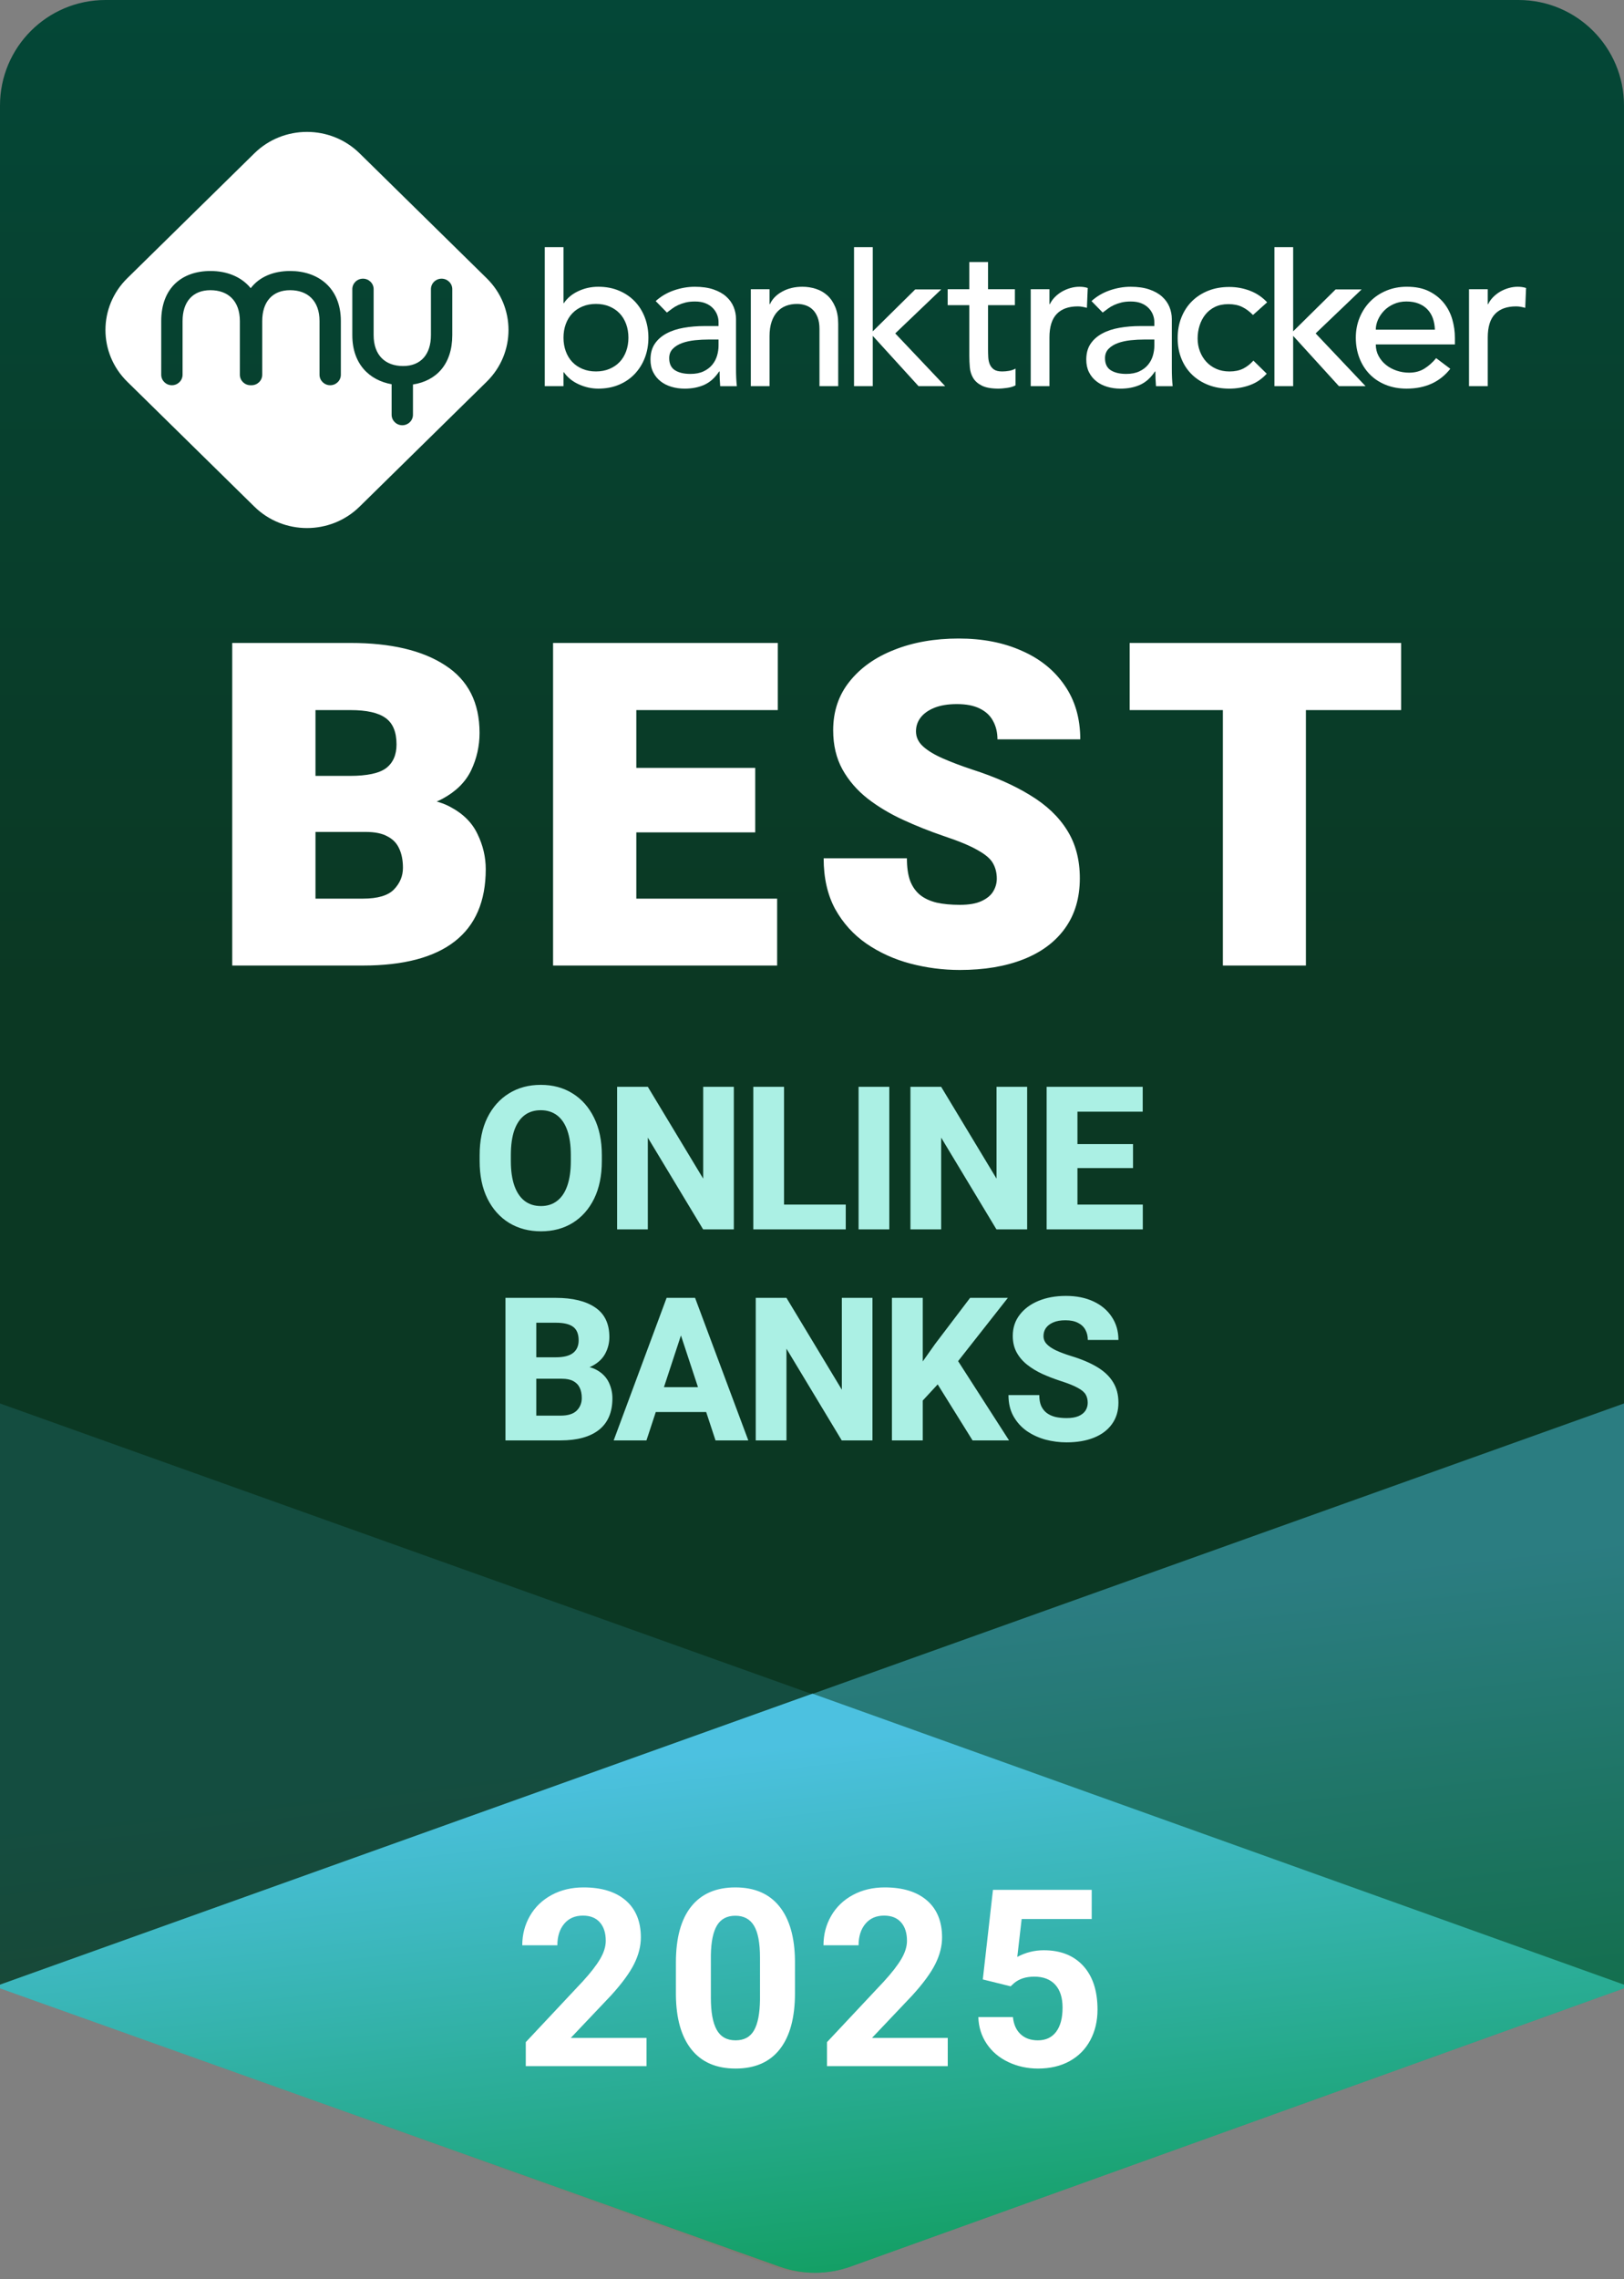 <svg fill="none" height="432" viewBox="0 0 308 432" width="308" xmlns="http://www.w3.org/2000/svg" xmlns:xlink="http://www.w3.org/1999/xlink"><rect x="0" y="0" width="308" height="432" fill="#808080" stroke="none"/><linearGradient id="a" gradientUnits="userSpaceOnUse" x1="18.671" x2="18.671" y1="0" y2="188"><stop offset="0" stop-color="#044737"/><stop offset="1" stop-color="#0b3823"/></linearGradient><linearGradient id="b"><stop offset="0" stop-color="#4cc1e0"/><stop offset="1" stop-color="#08984b"/></linearGradient><linearGradient id="c" gradientUnits="userSpaceOnUse" x1="-95.849" x2="-82.364" xlink:href="#b" y1="338.272" y2="458.509"/><linearGradient id="d" gradientUnits="userSpaceOnUse" x1="-95.849" x2="-82.364" y1="358.272" y2="478.509"><stop offset="0" stop-color="#4cc1e0"/><stop offset="1" stop-color="#984d08"/></linearGradient><linearGradient id="e" gradientUnits="userSpaceOnUse" x1="-95.849" x2="-82.364" xlink:href="#b" y1="358.271" y2="478.509"/><path clip-rule="evenodd" d="m0 20c0-11.046 8.954-20 20-20h268c11.046 0 20 8.954 20 20v97.681 259.063h-308z" fill="url(#a)" fill-rule="evenodd"/><path clip-rule="evenodd" d="m0 376.155 308-110.155v110.155.69l-146.659 52.732c-4.359 1.567-9.126 1.572-13.488.016l-147.853-52.748z" fill="url(#c)" fill-opacity=".5" fill-rule="evenodd"/><path clip-rule="evenodd" d="m308 376.155-308-110.155v110.155.69l146.659 52.732c4.359 1.567 9.126 1.572 13.488.016l147.853-52.748z" fill="url(#d)" fill-opacity=".15" fill-rule="evenodd"/><path d="m114.141 220.049c0 2.771-.489 5.152-1.466 7.143-.977 1.98-2.332 3.507-4.064 4.583-1.731 1.064-3.735 1.596-6.011 1.596s-4.293-.532-6.049-1.596c-1.744-1.076-3.111-2.603-4.101-4.583-.99-1.991-1.484-4.372-1.484-7.143v-1.095c0-2.771.489-5.146 1.466-7.125.99-1.991 2.357-3.525 4.101-4.601 1.744-1.077 3.754-1.615 6.03-1.615 2.277 0 4.28.538 6.012 1.615 1.744 1.076 3.105 2.61 4.082 4.601.99 1.979 1.485 4.354 1.485 7.125zm-5.882-1.132c0-1.855-.223-3.414-.668-4.676s-1.095-2.214-1.948-2.857c-.854-.643-1.881-.965-3.081-.965-1.224 0-2.257.322-3.098.965-.841.643-1.484 1.595-1.93 2.857-.433 1.262-.649 2.821-.649 4.676v1.132c0 1.843.223 3.402.668 4.676.445 1.261 1.089 2.22 1.93 2.876.854.655 1.893.983 3.118.983 1.199 0 2.22-.328 3.061-.983.854-.656 1.497-1.615 1.93-2.876.445-1.274.668-2.833.668-4.676zm30.914 14.083h-5.826l-10.484-17.386v17.386h-5.826v-27.016h5.826l10.502 17.405v-17.405h5.808zm21.228 0h-13.563v-4.694h13.563zm-11.708 0h-5.826v-27.016h5.826zm19.967 0h-5.826v-27.016h5.826zm26.146 0h-5.827l-10.483-17.386v17.386h-5.826v-27.016h5.826l10.502 17.405v-17.405h5.808zm21.933 0h-14.268v-4.694h14.268zm-12.394 0h-5.845v-27.016h5.845zm10.539-11.615h-12.413v-4.546h12.413zm1.837-10.688h-14.25v-4.713h14.25zm-117.034 50.614-.037-4.064h5.771c1.472 0 2.56-.272 3.266-.816.705-.557 1.057-1.355 1.057-2.394 0-1.187-.346-2.041-1.039-2.56-.693-.52-1.787-.78-3.284-.78h-3.711v22.303h-5.845v-27.016h9.556c3.179 0 5.665.606 7.459 1.819 1.794 1.212 2.69 3.08 2.69 5.603 0 1.101-.253 2.134-.76 3.099-.495.952-1.287 1.725-2.375 2.319-1.089.594-2.505.909-4.249.947l-1.633 1.54zm-1.596 11.689 2.263-4.694h5.957c1.397 0 2.418-.316 3.061-.947.643-.643.965-1.441.965-2.393 0-.755-.13-1.404-.39-1.948-.26-.545-.668-.965-1.224-1.262-.545-.297-1.268-.445-2.171-.445h-5.418l.037-4.064h6.698l1.355 1.614c1.67-.037 3.012.242 4.026.835 1.014.582 1.75 1.349 2.208 2.301.458.953.687 1.961.687 3.024 0 2.635-.848 4.627-2.542 5.975-1.695 1.336-4.126 2.004-7.292 2.004zm24.512 0h-6.215l10.038-27.016h3.933l-.556 5.121zm5.882-21.895-.612-5.121h3.952l10.094 27.016h-6.216zm7.033 16.514h-14.325v-4.713h14.325zm29.949 5.381h-5.826l-10.484-17.386v17.386h-5.826v-27.016h5.826l10.502 17.405v-17.405h5.808zm9.539 0h-5.845v-27.016h5.845zm5.511-13.508-6.235 6.736-1.057-5.678 4.137-5.845 6.624-8.721h7.162zm-3.73 1.206 4.323-3.655 10.261 15.957h-6.921zm29.504 5.177c0-.606-.13-1.132-.39-1.577-.259-.445-.76-.866-1.503-1.262-.729-.408-1.812-.841-3.247-1.299-1.212-.396-2.368-.841-3.469-1.336-1.089-.507-2.054-1.094-2.895-1.762s-1.503-1.448-1.985-2.338c-.483-.891-.724-1.93-.724-3.117 0-1.522.433-2.845 1.299-3.971.866-1.138 2.053-2.023 3.562-2.653 1.522-.631 3.26-.947 5.214-.947 2.004 0 3.755.353 5.251 1.058 1.497.705 2.654 1.688 3.47 2.95.829 1.249 1.243 2.697 1.243 4.342h-5.807c0-.73-.155-1.373-.464-1.93-.31-.569-.78-1.008-1.41-1.317-.619-.322-1.411-.483-2.375-.483-.928 0-1.701.136-2.32.409-.618.272-1.082.63-1.391 1.076-.297.445-.446.946-.446 1.503 0 .581.204 1.088.613 1.521.408.433 1.002.835 1.781 1.206.779.359 1.725.712 2.839 1.058 1.966.594 3.618 1.293 4.954 2.097s2.338 1.756 3.006 2.857c.68 1.089 1.02 2.381 1.02 3.878 0 1.583-.408 2.938-1.224 4.063-.804 1.126-1.943 1.986-3.415 2.579-1.472.594-3.203.891-5.195.891-1.36 0-2.696-.173-4.008-.519-1.298-.359-2.48-.903-3.544-1.633-1.051-.742-1.892-1.676-2.523-2.802s-.946-2.462-.946-4.008h5.844c0 .804.118 1.485.353 2.041.247.544.594.99 1.039 1.336.458.346 1.002.6 1.633.761.643.148 1.361.223 2.152.223.928 0 1.682-.124 2.264-.372.594-.259 1.033-.606 1.317-1.039.285-.445.427-.94.427-1.484z" fill="#abf0e4"/><g clip-rule="evenodd" fill-rule="evenodd"><path d="m92.308 72.341-24.111 23.682c-5.51 5.412-14.444 5.412-19.954 0l-24.111-23.682c-5.51-5.412-5.51-14.187 0-19.599l24.111-23.683c5.51-5.412 14.444-5.412 19.954 0l24.111 23.683c5.51 5.412 5.51 14.187 0 19.599zm-59.708.673c-1.116 0-2.022-.889-2.022-1.986v-10.175c0-6.278 3.921-9.492 9.356-9.492 3.054 0 5.84 1.072 7.615 3.259 1.662-2.163 4.32-3.259 7.494-3.259 5.188 0 9.602 3.093 9.602 9.492v10.175c0 1.097-.905 1.986-2.022 1.986-1.116 0-2.022-.889-2.022-1.986v-10.175c0-3.821-2.223-5.853-5.588-5.853s-5.279 2.214-5.279 5.853v10.175c-.004 1.097-.909 1.986-2.026 1.986-.033 0-.065-.001-.097-.002-.032.002-.064.002-.097.002-1.116 0-2.022-.889-2.022-1.986v-10.175c0-3.821-2.223-5.853-5.588-5.853s-5.279 2.214-5.279 5.853v10.175c-.004 1.097-.909 1.986-2.026 1.986zm51.154-20.196c1.116 0 2.022.889 2.022 1.986v8.717c0 5.519-3.031 8.67-7.456 9.351v5.738c0 1.097-.905 1.987-2.023 1.987s-2.023-.889-2.023-1.987v-5.784c-4.203-.755-7.456-3.812-7.456-9.305v-8.717c0-1.097.905-1.986 2.022-1.986 1.116 0 2.022.889 2.022 1.986v8.717c0 3.821 2.223 5.853 5.588 5.853s5.279-2.214 5.279-5.853v-8.717c.003-1.097.908-1.986 2.026-1.986z" fill="#fff"/><path d="m106.869 46.848v10.604h.079c.632-.956 1.54-1.712 2.724-2.269 1.184-.557 2.448-.835 3.788-.835 1.447 0 2.756.246 3.928.738 1.171.49 2.171 1.169 3 2.035.829.866 1.467 1.887 1.914 3.063.448 1.176.672 2.449.672 3.818 0 1.37-.224 2.638-.672 3.799-.447 1.162-1.084 2.184-1.914 3.063-.829.879-1.829 1.565-3 2.056-1.172.49-2.481.737-3.928.737-1.262 0-2.492-.271-3.69-.815-1.197-.542-2.138-1.304-2.822-2.287h-.079v2.636h-3.553v-26.344zm6.157 23.553c.947 0 1.803-.162 2.566-.485.764-.323 1.407-.761 1.934-1.318.526-.557.934-1.228 1.224-2.017s.434-1.648.434-2.579c0-.931-.144-1.789-.434-2.579-.29-.789-.698-1.459-1.224-2.016-.527-.557-1.17-.995-1.934-1.318-.763-.323-1.618-.485-2.566-.485-.947 0-1.802.162-2.565.485-.764.323-1.409.761-1.935 1.318-.526.557-.934 1.227-1.223 2.016-.291.789-.434 1.648-.434 2.579 0 .931.144 1.79.434 2.579.289.789.697 1.46 1.223 2.017s1.171.995 1.935 1.318c.763.323 1.618.485 2.565.485z" fill="#fff"/><path d="m124.355 57.064c.999-.905 2.157-1.583 3.472-2.035 1.316-.451 2.631-.679 3.948-.679 1.367 0 2.546.17 3.532.505.987.336 1.796.789 2.428 1.357.632.568 1.099 1.222 1.401 1.958.302.737.453 1.506.453 2.308v9.382c0 .647.014 1.241.039 1.784.025.544.065 1.06.118 1.552h-3.158c-.079-.931-.118-1.862-.118-2.791h-.078c-.789 1.189-1.725 2.029-2.802 2.52-1.08.49-2.33.737-3.75.737-.868 0-1.698-.116-2.487-.349-.789-.232-1.48-.582-2.072-1.047s-1.059-1.04-1.401-1.725c-.343-.684-.513-1.48-.513-2.385 0-1.189.27-2.184.809-2.986.539-.801 1.275-1.454 2.21-1.958.934-.503 2.025-.866 3.276-1.085 1.25-.219 2.586-.33 4.006-.33h2.606v-.776c0-.465-.093-.931-.276-1.396-.185-.465-.461-.885-.83-1.259s-.828-.673-1.382-.892c-.552-.219-1.211-.33-1.974-.33-.685 0-1.282.064-1.796.194-.514.129-.981.291-1.402.484-.42.194-.803.421-1.144.679-.342.258-.67.504-.986.737zm10.024 7.288c-.843 0-1.704.044-2.585.136-.882.091-1.685.266-2.408.523-.724.26-1.316.621-1.776 1.086-.461.465-.691 1.06-.691 1.784 0 1.06.361 1.823 1.086 2.288.724.465 1.703.698 2.942.698.973 0 1.802-.16 2.486-.484.684-.323 1.237-.743 1.658-1.261s.723-1.091.908-1.725c.183-.634.276-1.261.276-1.881v-1.163z" fill="#fff"/><path d="m142.393 54.814h3.552v2.831h.078c.447-.983 1.224-1.777 2.33-2.386 1.104-.606 2.381-.911 3.828-.911.895 0 1.756.137 2.586.408.829.271 1.551.692 2.171 1.26.618.569 1.111 1.3 1.48 2.192.369.892.553 1.945.553 3.159v11.824h-3.553v-10.856c0-.853-.118-1.583-.354-2.19-.236-.606-.552-1.098-.946-1.473-.395-.374-.849-.645-1.362-.815-.513-.168-1.046-.252-1.599-.252-.736 0-1.42.116-2.052.348-.632.233-1.184.601-1.658 1.106-.474.505-.843 1.143-1.105 1.919-.263.776-.395 1.694-.395 2.754v9.459h-3.552v-18.376z" fill="#fff"/><path d="m165.523 46.848v15.954l8.053-7.948h4.934l-8.723 8.337 9.473 10.002h-5.052l-8.685-9.537v9.537h-3.552v-26.344z" fill="#fff"/><path d="m192.481 57.838h-5.092v8.337c0 .518.013 1.027.04 1.532.025.503.125.956.296 1.356.171.402.434.725.79.97.355.246.874.369 1.559.369.42 0 .855-.039 1.302-.117.449-.077.855-.218 1.224-.426v3.179c-.42.232-.966.394-1.638.485-.671.09-1.19.136-1.559.136-1.369 0-2.428-.189-3.178-.562-.75-.374-1.302-.859-1.658-1.455-.356-.595-.567-1.26-.632-1.996-.065-.737-.098-1.48-.098-2.231v-9.575h-4.105v-3.023h4.105v-5.155h3.552v5.155h5.092z" fill="#fff"/><path d="m195.48 54.814h3.553v2.831h.078c.238-.491.553-.937.948-1.339.395-.4.835-.742 1.323-1.027.487-.284 1.02-.51 1.598-.678.579-.168 1.158-.253 1.738-.253.577 0 1.106.078 1.578.233l-.158 3.76c-.289-.078-.578-.141-.868-.194-.291-.052-.579-.077-.868-.077-1.738 0-3.066.478-3.986 1.434-.921.957-1.382 2.443-1.382 4.458v9.227h-3.552v-18.375z" fill="#fff"/><path d="m207.008 57.064c.999-.905 2.157-1.583 3.472-2.035 1.316-.451 2.631-.679 3.947-.679 1.367 0 2.546.17 3.532.505.988.336 1.796.789 2.428 1.357.632.568 1.099 1.222 1.402 1.958.301.737.454 1.506.454 2.308v9.382c0 .647.013 1.241.039 1.784.026.544.065 1.06.118 1.552h-3.157c-.08-.931-.12-1.862-.12-2.791h-.078c-.79 1.189-1.725 2.029-2.804 2.52-1.079.49-2.329.737-3.748.737-.87 0-1.698-.116-2.488-.349-.79-.232-1.48-.582-2.072-1.047-.593-.466-1.059-1.04-1.402-1.725-.342-.684-.513-1.48-.513-2.385 0-1.189.27-2.184.809-2.986.539-.801 1.276-1.454 2.21-1.958.935-.503 2.026-.866 3.276-1.085 1.25-.219 2.586-.33 4.007-.33h2.605v-.776c0-.465-.093-.931-.276-1.396-.184-.465-.46-.885-.829-1.259s-.83-.673-1.382-.892c-.552-.219-1.211-.33-1.974-.33-.685 0-1.284.064-1.796.194-.514.129-.981.291-1.402.484-.421.194-.803.421-1.145.679-.342.258-.671.504-.987.737zm10.026 7.288c-.843 0-1.705.044-2.586.136-.881.091-1.685.266-2.408.523-.723.26-1.315.621-1.777 1.086-.46.465-.691 1.06-.691 1.784 0 1.06.361 1.823 1.086 2.288.724.465 1.703.698 2.942.698.973 0 1.801-.16 2.486-.484.685-.323 1.237-.743 1.658-1.261s.725-1.091.909-1.725c.183-.634.276-1.261.276-1.881v-1.163z" fill="#fff"/><path d="m237.636 59.7c-.657-.673-1.349-1.183-2.072-1.532-.725-.349-1.586-.523-2.586-.523-.974 0-1.823.173-2.547.523-.724.349-1.329.828-1.816 1.435-.487.606-.855 1.305-1.106 2.094s-.374 1.609-.374 2.462.143 1.661.434 2.424c.289.763.697 1.428 1.224 1.997.527.569 1.157 1.014 1.895 1.338.736.323 1.565.485 2.486.485 1 0 1.856-.175 2.566-.524.711-.349 1.368-.859 1.974-1.532l2.526 2.482c-.921 1.008-1.993 1.732-3.217 2.171-1.224.441-2.52.66-3.887.66-1.448 0-2.77-.233-3.966-.698-1.198-.465-2.232-1.117-3.098-1.958-.87-.84-1.54-1.847-2.014-3.025-.474-1.176-.71-2.475-.71-3.896 0-1.421.236-2.726.71-3.915s1.137-2.211 1.994-3.063c.856-.851 1.881-1.518 3.079-1.998 1.198-.478 2.533-.717 4.006-.717 1.368 0 2.676.239 3.927.717 1.249.478 2.335 1.209 3.256 2.192z" fill="#fff"/><path d="m245.253 46.848v15.954l8.052-7.948h4.934l-8.723 8.337 9.473 10.002h-5.052l-8.684-9.537v9.537h-3.552v-26.344z" fill="#fff"/><path d="m260.925 65.283c0 .8.177 1.531.532 2.19.356.66.823 1.222 1.402 1.687.579.466 1.249.828 2.014 1.086.763.258 1.552.387 2.368.387 1.106 0 2.065-.252 2.882-.756.816-.504 1.566-1.168 2.251-1.997l2.684 2.017c-1.974 2.507-4.736 3.76-8.29 3.76-1.473 0-2.808-.246-4.004-.737-1.198-.49-2.212-1.169-3.04-2.037-.83-.866-1.468-1.885-1.916-3.063-.448-1.176-.671-2.449-.671-3.819 0-1.369.243-2.643.731-3.818.487-1.176 1.158-2.197 2.012-3.063.855-.866 1.876-1.544 3.06-2.035 1.186-.49 2.474-.738 3.868-.738 1.658 0 3.06.286 4.204.854 1.144.569 2.084 1.312 2.822 2.229.737.918 1.269 1.952 1.6 3.102.329 1.15.494 2.321.494 3.509v1.241h-15.003zm11.209-2.792c-.025-.776-.152-1.485-.375-2.133-.224-.645-.558-1.207-1.007-1.686-.447-.478-1.006-.854-1.678-1.125-.67-.271-1.453-.407-2.348-.407-.87 0-1.665.162-2.388.485-.725.323-1.335.743-1.836 1.26-.499.518-.888 1.093-1.164 1.726-.276.634-.414 1.26-.414 1.88z" fill="#fff"/><path d="m278.607 54.814h3.553v2.831h.079c.236-.491.552-.937.948-1.339.394-.4.835-.742 1.322-1.027.487-.284 1.02-.51 1.6-.678.577-.168 1.157-.253 1.736-.253s1.106.078 1.579.233l-.157 3.76c-.291-.078-.579-.141-.869-.194-.29-.052-.578-.077-.869-.077-1.736 0-3.065.478-3.986 1.434-.921.957-1.382 2.443-1.382 4.458v9.227h-3.552v-18.375z" fill="#fff"/><path d="m0 376.155 154.091-55.155 153.909 55.155v.69l-146.659 52.731c-4.359 1.567-9.126 1.573-13.488.017l-147.853-52.748z" fill="url(#e)"/></g><path d="m53.869 157.679-.084-10.624h12.556c3.275 0 5.571-.49 6.887-1.47 1.316-1.008 1.974-2.506 1.974-4.493 0-2.352-.686-4.017-2.058-4.997-1.372-1.008-3.597-1.512-6.677-1.512h-6.635v48.417h-15.789v-61.141h22.424c7.671 0 13.662 1.414 17.973 4.242 4.339 2.799 6.509 7.068 6.509 12.807 0 2.492-.532 4.857-1.596 7.097-1.064 2.211-2.869 4.003-5.417 5.375-2.519 1.372-5.991 2.044-10.414 2.016l-4.115 4.283zm-3.821 25.321 5.375-12.682h13.396c2.827 0 4.801-.588 5.921-1.763 1.12-1.176 1.68-2.534 1.68-4.074 0-1.427-.238-2.645-.714-3.653-.448-1.008-1.19-1.778-2.226-2.309-1.008-.56-2.366-.84-4.073-.84h-12.598l.084-10.624h14.865l3.695 4.325c4.227-.28 7.545.238 9.952 1.554 2.436 1.287 4.157 3.009 5.165 5.165 1.036 2.127 1.554 4.339 1.554 6.634 0 6.075-1.96 10.638-5.879 13.69-3.919 3.051-9.728 4.577-17.427 4.577zm97.341 0h-32.292v-12.682h32.292zm-26.707 0h-15.789v-61.141h15.789zm22.549-25.237h-28.134v-12.22h28.134zm4.284-23.18h-32.418v-12.724h32.418zm41.533 31.956c0-1.092-.238-2.058-.714-2.897-.448-.84-1.4-1.666-2.855-2.478-1.428-.84-3.612-1.75-6.551-2.729-2.632-.896-5.193-1.918-7.685-3.066-2.491-1.148-4.731-2.491-6.719-4.031-1.987-1.568-3.569-3.401-4.745-5.501-1.175-2.128-1.763-4.605-1.763-7.433 0-3.583 1.035-6.662 3.107-9.238 2.072-2.604 4.899-4.605 8.482-6.005 3.584-1.428 7.657-2.141 12.22-2.141 4.507 0 8.483.769 11.926 2.309 3.471 1.512 6.187 3.695 8.146 6.551 1.988 2.855 2.982 6.271 2.982 10.246h-15.705c0-1.316-.28-2.478-.84-3.485-.532-1.008-1.372-1.792-2.52-2.352-1.119-.56-2.561-.84-4.325-.84-1.707 0-3.149.238-4.325.714-1.148.476-2.016 1.106-2.603 1.89-.56.756-.84 1.609-.84 2.561 0 1.092.448 2.044 1.343 2.856.896.812 2.142 1.567 3.738 2.267 1.595.7 3.443 1.4 5.543 2.1 4.367 1.4 8.062 3.037 11.086 4.913 3.051 1.848 5.375 4.059 6.97 6.635 1.596 2.547 2.394 5.571 2.394 9.07 0 3.723-.938 6.887-2.814 9.49-1.847 2.576-4.479 4.535-7.894 5.879s-7.433 2.016-12.052 2.016c-3.191 0-6.327-.406-9.406-1.218-3.052-.812-5.823-2.072-8.315-3.779-2.463-1.708-4.437-3.892-5.92-6.551-1.456-2.688-2.184-5.893-2.184-9.616h15.789c0 1.679.196 3.079.588 4.199.42 1.12 1.05 2.03 1.89 2.729.839.672 1.889 1.162 3.149 1.47 1.26.28 2.729.42 4.409.42 1.736 0 3.108-.238 4.115-.714 1.036-.476 1.778-1.092 2.226-1.847.448-.756.672-1.554.672-2.394zm58.624 16.461h-15.747v-61.141h15.747zm18.057-48.417h-51.483v-12.724h51.483z" fill="#fff"/><path d="m122.619 391.593h-22.903v-4.544l10.809-11.52c1.484-1.622 2.582-3.037 3.293-4.246.712-1.208 1.067-2.356 1.067-3.442 0-1.484-.374-2.651-1.124-3.5s-1.821-1.274-3.213-1.274c-1.499 0-2.681.517-3.546 1.549-.864 1.033-1.296 2.391-1.296 4.074h-6.656c0-2.035.486-3.894 1.458-5.577.972-1.682 2.345-3.002 4.119-3.959 1.775-.956 3.787-1.434 6.036-1.434 3.442 0 6.116.826 8.02 2.478 1.906 1.653 2.858 3.986 2.858 7 0 1.652-.428 3.335-1.285 5.049s-2.326 3.71-4.407 5.99l-7.596 8.009h14.366zm28.151-13.815c0 4.62-.956 8.154-2.869 10.602-1.912 2.448-4.712 3.672-8.399 3.672-3.641 0-6.426-1.201-8.354-3.603-1.927-2.402-2.914-5.844-2.96-10.327v-6.151c0-4.666.968-8.207 2.903-10.625 1.936-2.417 4.724-3.626 8.365-3.626 3.642 0 6.426 1.197 8.353 3.591 1.928 2.395 2.915 5.834 2.961 10.316zm-6.633-6.748c0-2.768-.378-4.784-1.136-6.047-.757-1.262-1.939-1.893-3.545-1.893-1.56 0-2.712.601-3.454 1.802s-1.136 3.079-1.182 5.634v8.124c0 2.724.371 4.747 1.113 6.07.742 1.324 1.932 1.985 3.569 1.985 1.622 0 2.792-.635 3.511-1.905s1.094-3.213 1.124-5.829zm35.609 20.563h-22.903v-4.544l10.809-11.52c1.484-1.622 2.582-3.037 3.293-4.246.712-1.208 1.067-2.356 1.067-3.442 0-1.484-.374-2.651-1.124-3.5s-1.821-1.274-3.213-1.274c-1.499 0-2.681.517-3.546 1.549-.864 1.033-1.296 2.391-1.296 4.074h-6.656c0-2.035.486-3.894 1.458-5.577.972-1.682 2.345-3.002 4.119-3.959 1.775-.956 3.787-1.434 6.036-1.434 3.442 0 6.116.826 8.02 2.478 1.906 1.653 2.858 3.986 2.858 7 0 1.652-.428 3.335-1.286 5.049-.856 1.714-2.325 3.71-4.406 5.99l-7.596 8.009h14.366zm6.647-16.432 1.928-16.982h18.727v5.531h-13.288l-.826 7.183c1.576-.841 3.252-1.262 5.026-1.262 3.182 0 5.676.987 7.481 2.96 1.806 1.974 2.708 4.735 2.708 8.285 0 2.158-.455 4.089-1.365 5.794-.91 1.706-2.215 3.03-3.913 3.971s-3.703 1.411-6.013 1.411c-2.019 0-3.893-.409-5.622-1.228-1.729-.818-3.095-1.97-4.097-3.454s-1.533-3.174-1.595-5.071h6.564c.138 1.392.623 2.475 1.457 3.247.834.773 1.924 1.159 3.27 1.159 1.5 0 2.655-.539 3.465-1.618.812-1.078 1.217-2.604 1.217-4.578 0-1.897-.466-3.351-1.4-4.361-.933-1.009-2.256-1.514-3.97-1.514-1.576 0-2.853.413-3.833 1.239l-.642.596z" fill="#fff"/></svg>